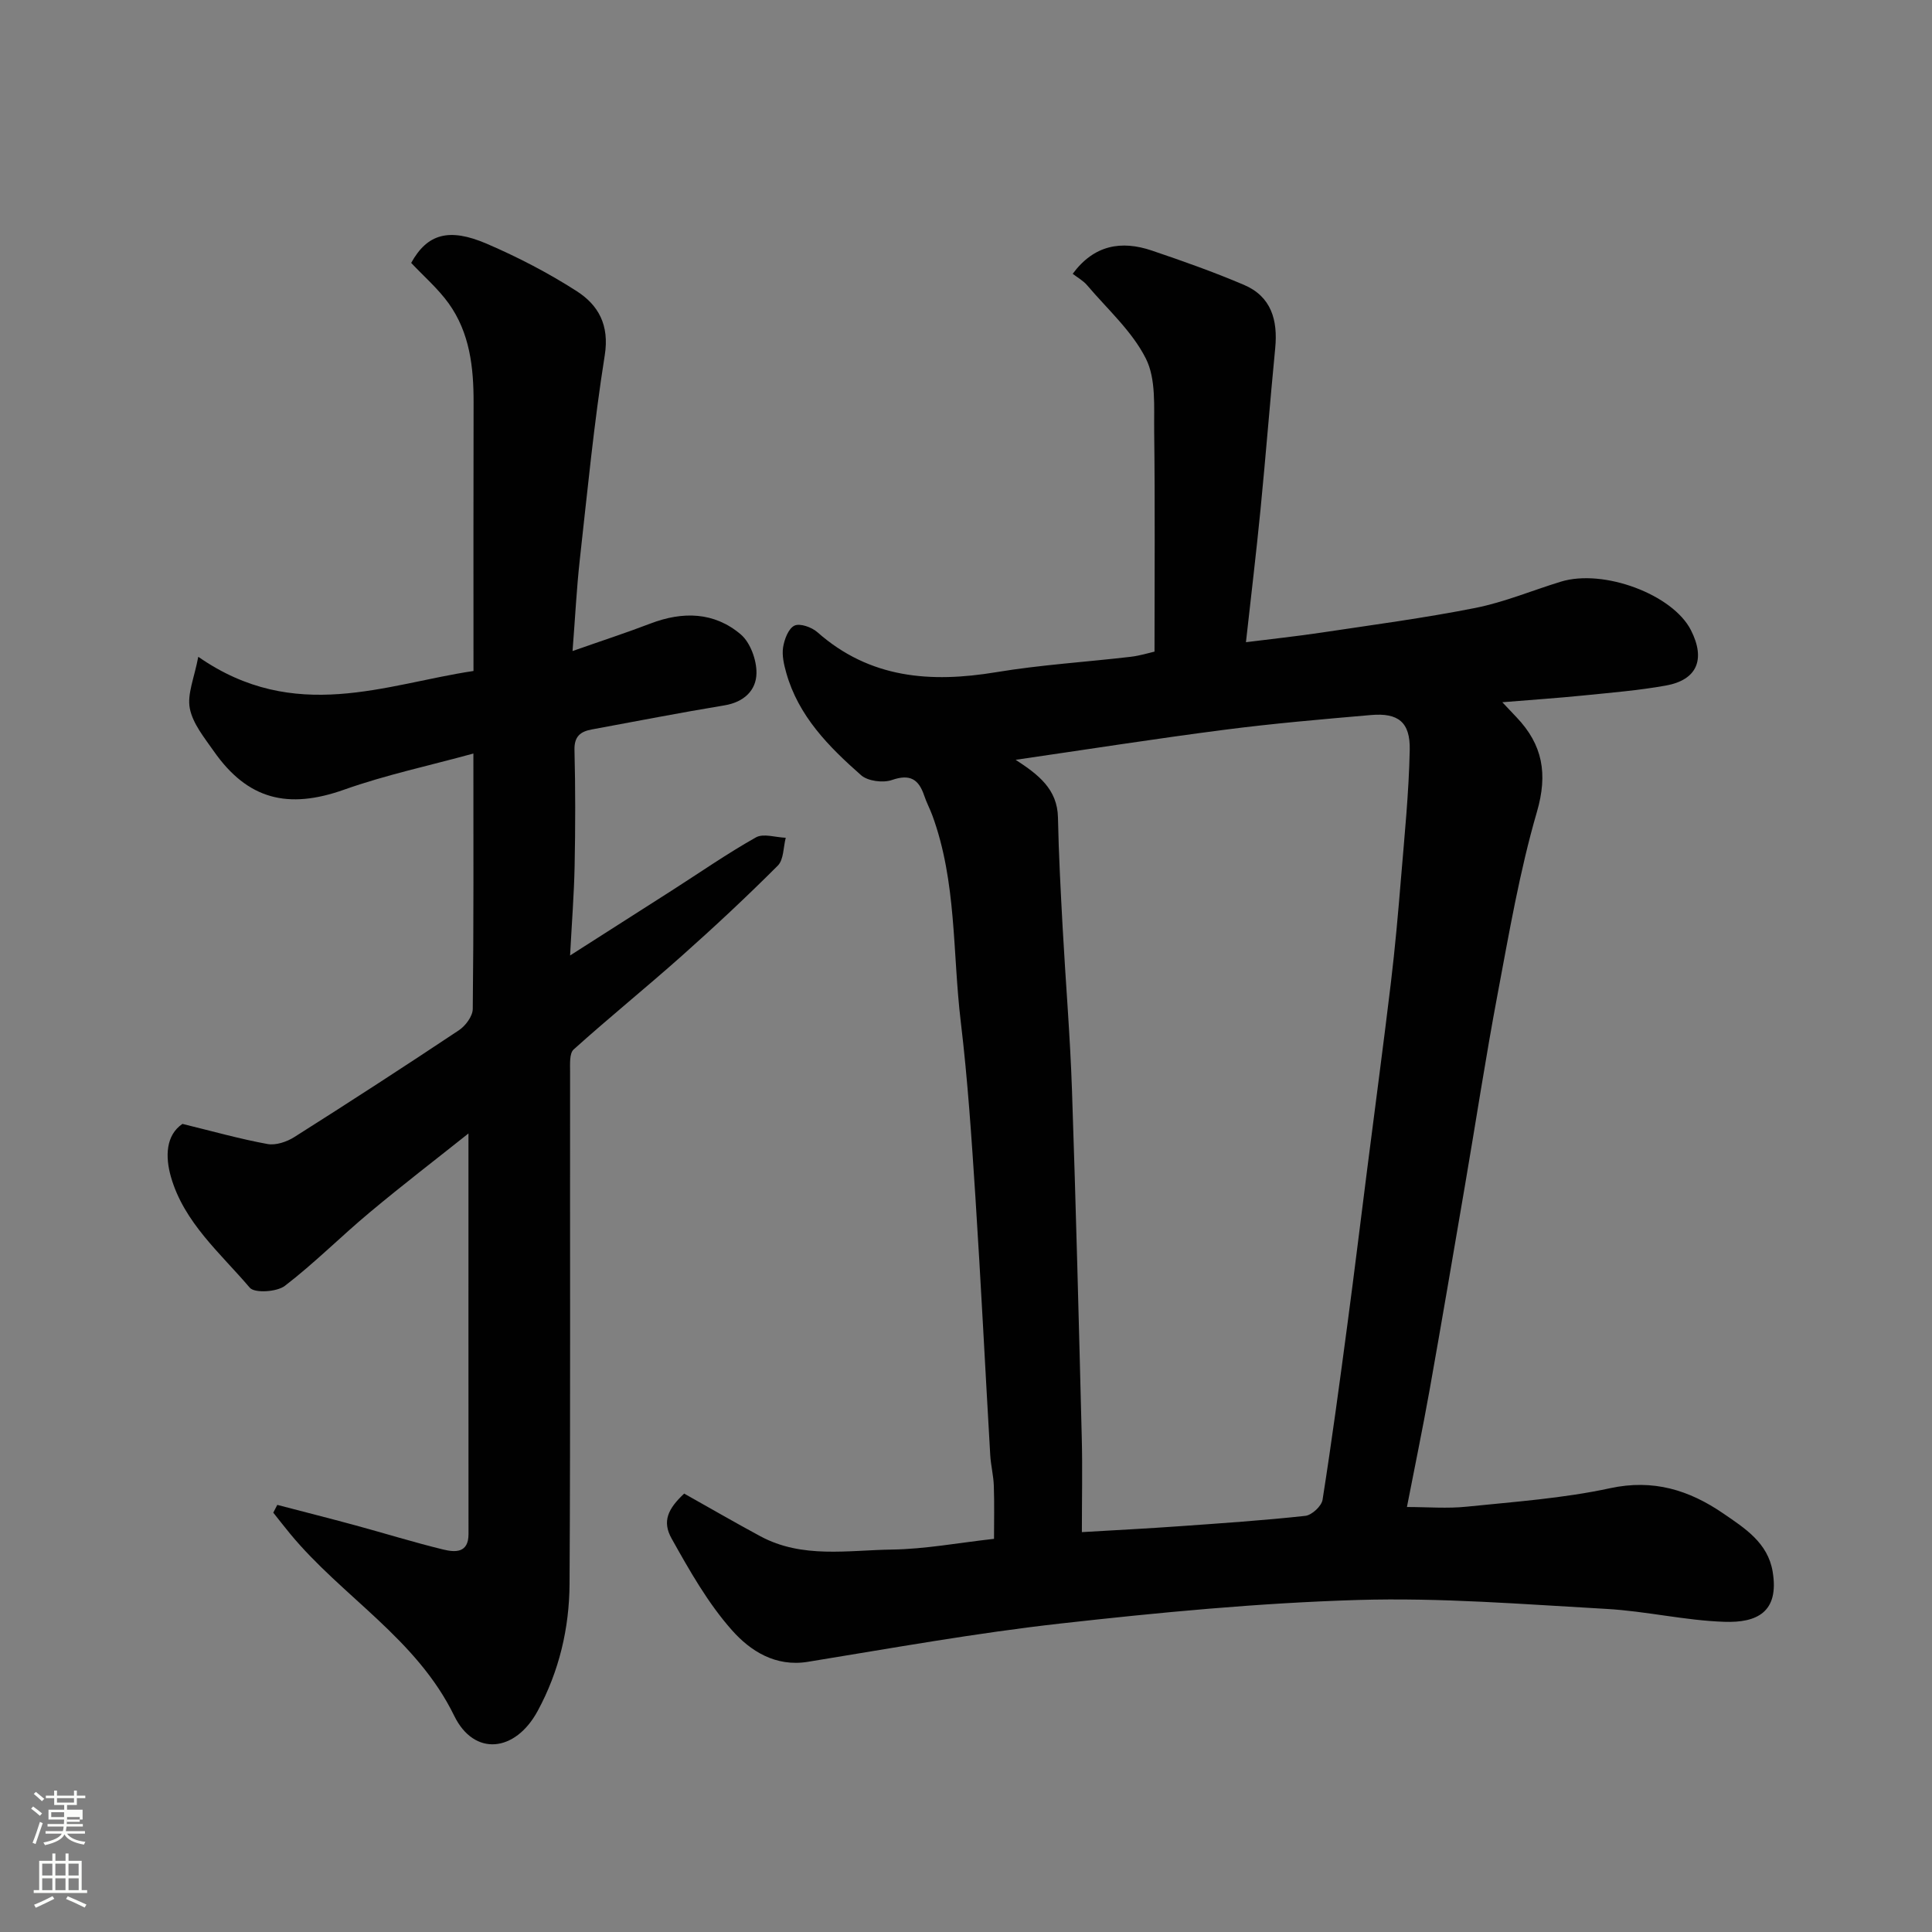 <svg enable-background="new 0 0 400 400" viewBox="0 0 400 400" xmlns="http://www.w3.org/2000/svg"><rect x="0" y="0" width="400" height="400" fill="#808080" stroke="none"/><path d="m6.44 374.46.42-.45c.65.47 1.27.95 1.85 1.44l-.45.49c-.65-.56-1.25-1.06-1.82-1.48m.93 7.33-.63-.26c.55-1.36 1.05-2.8 1.52-4.33.19.1.38.19.59.27-.46 1.29-.95 2.73-1.48 4.32m-.38-10.38.44-.42c.43.34 1.01.82 1.74 1.44l-.49.49c-.53-.51-1.09-1.01-1.69-1.51m2.5.35h1.72v-1.04h.59v1.04h3.52v-1.04h.59v1.04h1.75v.53h-1.75v1.42h-2.03v.97h3.22v2.03h-3.24c0 .35-.01.66-.03.93h3.32v.53h-3.37c-.03.27-.08.58-.15.94h3.96v.53h-3.71c.67.92 1.93 1.48 3.79 1.68-.13.24-.23.44-.29.59-2.13-.38-3.48-1.08-4.04-2.12-.43.97-1.77 1.72-4.03 2.23-.09-.19-.2-.37-.33-.55 2.1-.42 3.37-1.03 3.81-1.83h-3.36v-.53h3.58c.08-.29.13-.61.16-.94h-3.33v-.53h3.39c.02-.27.04-.58.04-.93h-3.23v-2.03h3.25v-.97h-2.07v-1.42h-1.73zm1.12 3.44v1h2.65c.01-.3.02-.44.01-.4v-.25-.35zm1.19-2h3.52v-.91h-3.52zm4.71 3h-2.63v.59c0 .15-.01.28-.01.4h2.64v-1.99z" fill="#fbfcfa"/><path d="m13.56 383.74h.63v1.52h2.72v6.07h1.13v.6h-11.06v-.6h1.13v-6.07h2.73v-1.52h.63v1.52h2.1v-1.52zm-2.69 8.83.38.56c-1.24.63-2.53 1.25-3.85 1.85-.1-.21-.21-.42-.34-.63 1.36-.55 2.63-1.15 3.81-1.78m-2.13-4.27h2.1v-2.45h-2.1zm0 3.04h2.1v-2.46h-2.1zm2.72-3.04h2.1v-2.45h-2.1zm0 3.04h2.1v-2.46h-2.1zm6.07 3.6c-1.41-.71-2.7-1.3-3.86-1.78l.35-.56c1.45.62 2.75 1.19 3.88 1.72zm-1.25-9.09h-2.1v2.45h2.1zm-2.09 5.49h2.1v-2.46h-2.1z" fill="#fbfcfa"/><g fill="#010101"><path d="m141.65 309.23c5.24 2.94 10.46 5.97 15.77 8.83 8.66 4.67 18.1 2.89 27.24 2.76 6.87-.1 13.72-1.39 21.14-2.22 0-3.5.09-7.25-.04-10.99-.07-2.12-.62-4.22-.74-6.33-1.04-17.8-1.92-35.61-3.07-53.4-.79-12.15-1.59-24.31-3.04-36.39-1.71-14.26-.82-28.9-5.89-42.7-.51-1.37-1.21-2.68-1.67-4.06-1.14-3.39-2.93-4.54-6.68-3.24-1.85.64-5 .24-6.4-1-6.67-5.88-12.96-12.22-15.48-21.18-.48-1.7-.92-3.59-.66-5.28.26-1.65 1.1-3.9 2.35-4.5 1.14-.54 3.57.32 4.74 1.35 10.86 9.6 23.44 10.54 37.03 8.29 9.21-1.53 18.57-2.1 27.86-3.19 1.9-.22 3.76-.81 4.92-1.07 0-15.52.12-30.59-.07-45.66-.06-5.06.41-10.78-1.72-15.01-2.85-5.67-7.96-10.22-12.17-15.19-.81-.95-1.98-1.59-2.98-2.36 4.41-5.98 10.06-6.96 16.4-4.81 6.41 2.17 12.82 4.44 19.04 7.09 5.68 2.41 7.05 7.31 6.49 13.1-1.08 11.12-1.95 22.26-3.04 33.38-.88 8.95-1.95 17.89-3.02 27.51 5.39-.68 10.49-1.22 15.56-1.98 10.66-1.6 21.36-3.02 31.92-5.11 6.03-1.2 11.8-3.63 17.71-5.44 8.85-2.72 23.19 2.65 26.94 10.04 3.07 6.04 1.29 10.31-5.21 11.47-5.62 1.01-11.35 1.47-17.04 2.05-5.36.54-10.73.9-16.8 1.4 1.21 1.28 2.06 2.19 2.93 3.1 5.42 5.68 6.53 11.71 4.23 19.61-3.58 12.31-5.75 25.05-8.13 37.68-2.48 13.15-4.49 26.38-6.75 39.57-2.42 14.15-4.82 28.31-7.34 42.45-1.48 8.26-3.19 16.48-4.69 24.21 4.27 0 8.36.35 12.38-.07 9.92-1.02 19.95-1.72 29.67-3.82 8.98-1.94 16.4.39 23.47 5.24 4.44 3.05 9.2 6.04 10.2 12.03 1.4 8.42-3.29 10.62-9.99 10.39-8.15-.27-16.23-2.21-24.38-2.67-17.18-.96-34.42-2.37-51.58-1.85-20.53.62-41.05 2.58-61.47 4.87-17.52 1.96-34.91 5.1-52.32 7.93-6.73 1.1-11.92-2.26-15.69-6.5-5-5.62-8.82-12.39-12.53-19.02-2-3.56-.76-6.16 2.6-9.31zm68.63-151.92c4.71 3.06 8.64 6.08 8.76 11.94.15 7.6.56 15.2.97 22.8.61 11.2 1.55 22.39 1.93 33.6.82 24.02 1.42 48.05 2.03 72.08.16 6.28.02 12.56.02 19.48 7.1-.42 13.65-.75 20.19-1.22 8.7-.62 17.41-1.2 26.08-2.15 1.34-.15 3.35-2.01 3.56-3.32 1.91-12.11 3.54-24.27 5.16-36.43 1.43-10.71 2.73-21.44 4.1-32.16 1.63-12.83 3.35-25.64 4.89-38.48.86-7.18 1.5-14.38 2.09-21.59.73-8.86 1.63-17.72 1.81-26.6.12-5.77-2.4-7.71-8.03-7.22-10.14.88-20.29 1.75-30.38 3.06-14.21 1.83-28.37 4.06-43.18 6.21z"/><path d="m41.05 135.98c20 13.94 38.83 5.65 56.98 2.94 0-18.77-.03-37.17.02-55.57.02-7.31-.79-14.45-5.16-20.54-2.21-3.07-5.16-5.61-7.76-8.38 3.31-5.97 7.76-7.37 15.71-3.94 6.4 2.76 12.67 6.01 18.53 9.77 4.52 2.89 6.83 7.03 5.84 13.28-2.24 14.07-3.6 28.27-5.18 42.44-.65 5.87-.94 11.78-1.49 18.81 6.11-2.15 11.16-3.79 16.12-5.69 6.69-2.56 13.22-2.42 18.71 2.25 1.99 1.7 3.29 5.31 3.25 8.02-.05 3.58-2.61 6.01-6.64 6.67-9.17 1.51-18.29 3.3-27.43 4.98-2.36.43-3.68 1.42-3.61 4.25.2 7.99.19 16 .03 24-.12 5.93-.59 11.85-.94 18.55 7.32-4.67 14.22-9.07 21.11-13.48 5.77-3.69 11.41-7.62 17.37-10.97 1.55-.87 4.09.01 6.17.08-.51 1.96-.41 4.53-1.64 5.76-6.43 6.44-13.1 12.66-19.9 18.71-7.37 6.56-15.05 12.77-22.38 19.37-.9.81-.72 3.04-.73 4.61-.04 35.33.09 70.66-.11 106-.05 9.21-2.15 18.13-6.61 26.35-4.63 8.54-13.14 9.46-17.28.97-7.79-15.98-23.21-24.64-33.97-37.68-1.18-1.43-2.32-2.9-3.48-4.36.28-.54.55-1.07.83-1.61 5.35 1.4 10.7 2.75 16.04 4.2 6.12 1.66 12.19 3.55 18.35 5.05 2.41.58 5.21.77 5.2-3.21-.02-27.58-.01-55.17-.01-82.94-6.55 5.22-13.62 10.64-20.45 16.35-5.95 4.96-11.43 10.5-17.56 15.2-1.66 1.27-6.27 1.56-7.27.38-6.08-7.15-13.61-13.48-16.32-22.94-1.2-4.2-1.07-8.62 2.38-10.97 6.34 1.55 11.93 3.13 17.63 4.17 1.72.31 3.98-.46 5.53-1.44 11.44-7.24 22.8-14.6 34.07-22.11 1.37-.91 2.86-2.9 2.88-4.41.2-17.33.13-34.65.13-52.89-9.17 2.52-18.17 4.43-26.76 7.48-11.6 4.12-19.97 2.08-27-7.98-1.94-2.78-4.34-5.69-4.95-8.84-.58-2.96.93-6.33 1.75-10.69z"/></g></svg>